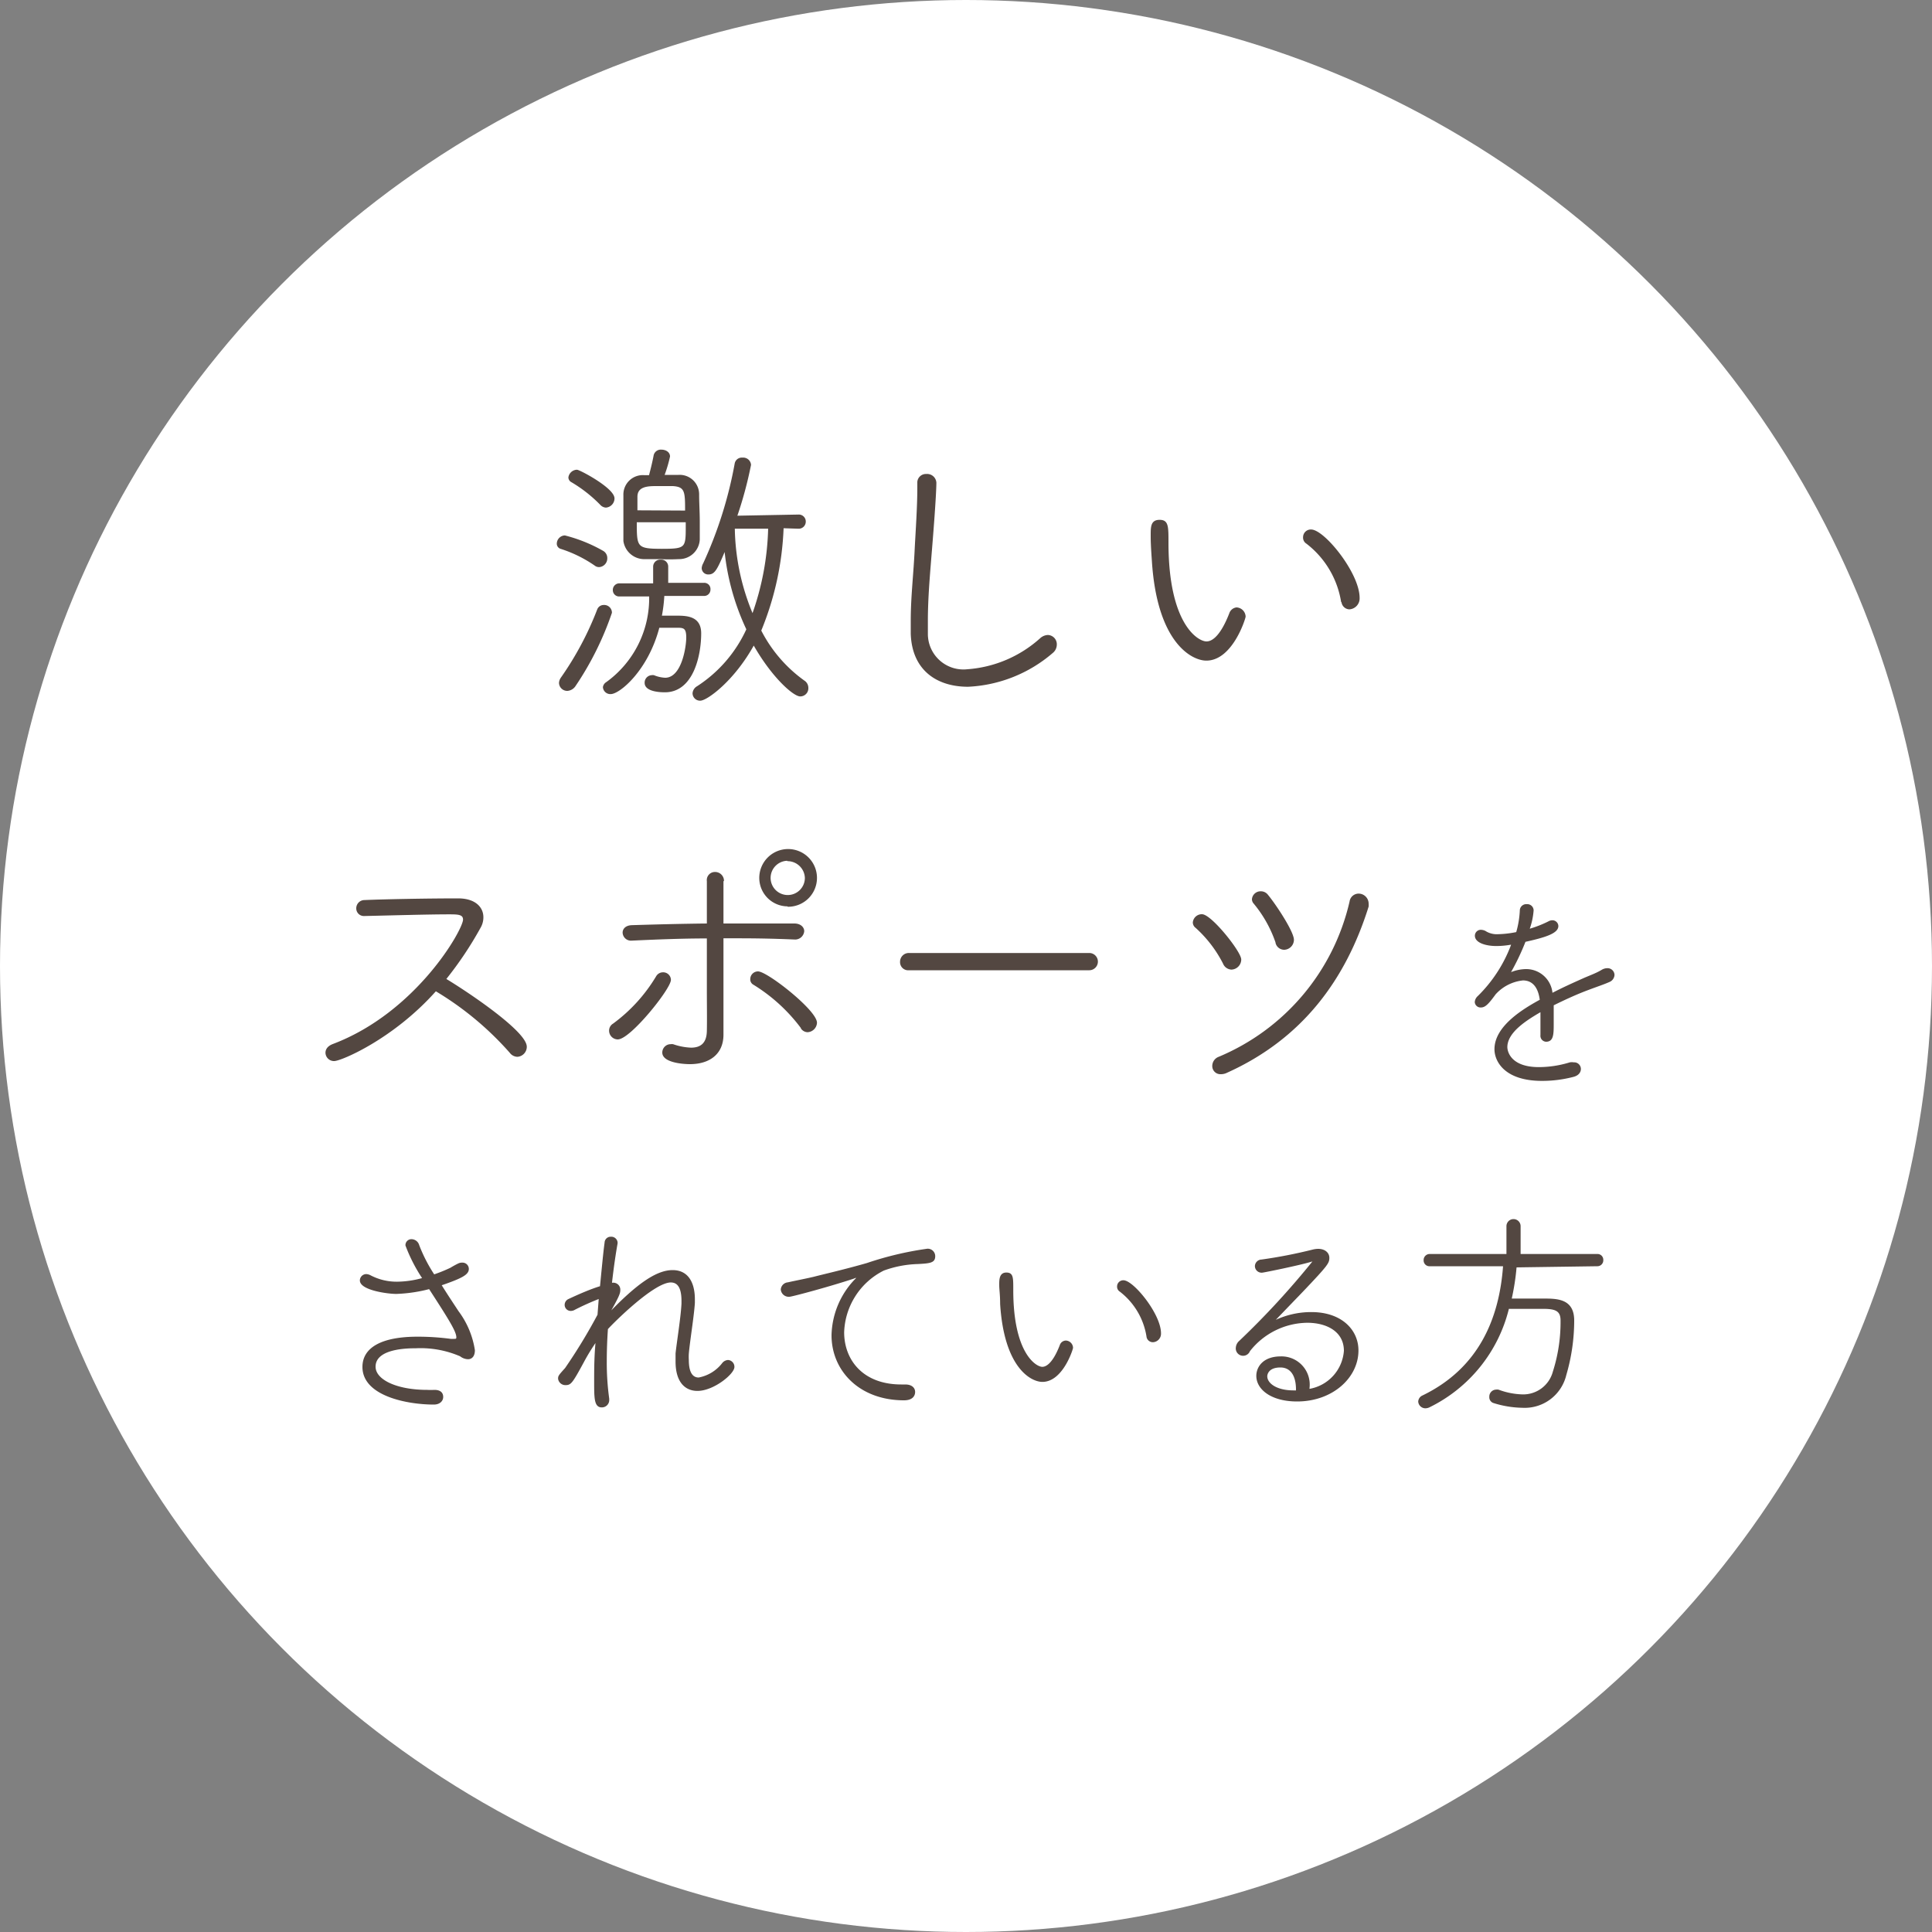 <svg xmlns="http://www.w3.org/2000/svg" viewBox="0 0 150 150"><rect x="0" y="0" width="150" height="150" fill="#808080" stroke="none"/><defs><style>.cls-1{fill:#fff;}.cls-2{fill:#534741;stroke:#534741;stroke-linecap:round;stroke-linejoin:round;stroke-width:0.1px;}</style></defs><title>invisa_point6</title><g id="レイヤー_2" data-name="レイヤー 2"><g id="img"><circle class="cls-1" cx="75" cy="75" r="75"/><path class="cls-2" d="M46.2,43.87a10,10,0,0,0-2.64-1.3.37.37,0,0,1-.28-.37.6.6,0,0,1,.57-.58,11.81,11.81,0,0,1,2.95,1.19.59.59,0,0,1,.3.53.63.63,0,0,1-.57.64A.49.49,0,0,1,46.2,43.87Zm-2.15,9.72a.59.59,0,0,1-.6-.57.75.75,0,0,1,.13-.37,24.41,24.41,0,0,0,2.84-5.33.49.49,0,0,1,.46-.3.55.55,0,0,1,.58.55,23.75,23.75,0,0,1-2.82,5.67A.77.77,0,0,1,44.05,53.59Zm2.59-14.43A10.87,10.87,0,0,0,44.4,37.4a.38.38,0,0,1-.22-.33.64.64,0,0,1,.61-.55c.2,0,2.87,1.41,2.87,2.18a.67.67,0,0,1-.62.66A.59.59,0,0,1,46.64,39.16Zm4.51,9.53c-.86,3.32-3.06,5.15-3.74,5.15a.53.53,0,0,1-.55-.49A.5.5,0,0,1,47.1,53a8.08,8.08,0,0,0,3.35-6.74H48.09a.44.44,0,0,1-.46-.44.46.46,0,0,1,.46-.48l2.67,0V44a.5.5,0,0,1,.55-.5.49.49,0,0,1,.52.5l0,1.3,2.84,0a.43.43,0,0,1,.44.46.44.44,0,0,1-.44.46H51.53a11.64,11.64,0,0,1-.2,1.63l1.23,0c.82,0,1.83.07,1.83,1.32,0,1.72-.6,4.53-2.77,4.53-.18,0-1.52,0-1.52-.68a.53.53,0,0,1,.5-.55.5.5,0,0,1,.16,0,2.64,2.64,0,0,0,.88.2c1.34,0,1.69-2.46,1.69-3.17s-.2-.81-.68-.81Zm-.72-11.75c.11-.42.26-1,.37-1.59a.52.52,0,0,1,.55-.39c.31,0,.62.17.62.48a10.6,10.6,0,0,1-.44,1.48c.44,0,.86,0,1.14,0a1.46,1.46,0,0,1,1.56,1.45c0,.68.05,1.41.05,2.11,0,.49,0,1,0,1.41a1.55,1.55,0,0,1-1.59,1.47,12.83,12.83,0,0,1-1.43,0c-.39,0-.81,0-1.14,0A1.59,1.59,0,0,1,48.45,42c0-.41,0-.94,0-1.49,0-.73,0-1.5,0-2.05A1.46,1.46,0,0,1,50,36.94Zm2.81,2.75c0-1.5,0-1.94-1-2H51c-.64,0-1.56,0-1.56.88,0,.28,0,.66,0,1.1Zm-3.85.81c0,2,0,2.16,2,2.16s1.9-.11,1.9-2.16Zm11.4.46a23.16,23.16,0,0,1-1.74,8,10.92,10.92,0,0,0,3.37,3.92.62.62,0,0,1,.29.53.58.58,0,0,1-.58.61c-.5,0-2.17-1.45-3.61-4-1.54,2.81-3.65,4.33-4.15,4.33a.53.53,0,0,1-.55-.53.64.64,0,0,1,.33-.5A10.5,10.5,0,0,0,58,48.86a18.77,18.77,0,0,1-1.71-6.2c-.64,1.52-.82,1.89-1.28,1.89a.45.45,0,0,1-.48-.44.82.82,0,0,1,.11-.35A32.24,32.24,0,0,0,57.09,36a.51.51,0,0,1,.55-.42.56.56,0,0,1,.62.51,30.93,30.93,0,0,1-1.08,4L62,40a.49.49,0,0,1,.51.51A.5.5,0,0,1,62,41ZM57,41a17.86,17.86,0,0,0,1.43,6.74A21.36,21.36,0,0,0,59.69,41Z"/><path class="cls-2" d="M71.92,36.85a.67.67,0,0,1,.73.62c0,.11,0,1-.33,5.06-.16,2-.33,3.85-.33,5.67,0,.36,0,.69,0,1a2.81,2.81,0,0,0,3.12,2.81,9.51,9.51,0,0,0,5.68-2.42.9.9,0,0,1,.57-.24.67.67,0,0,1,.64.71.79.79,0,0,1-.31.61,10.79,10.79,0,0,1-6.53,2.6c-2.42,0-4.31-1.28-4.4-4.07,0-.33,0-.64,0-1,0-1.91.22-3.61.31-5.65.07-1.32.2-3.22.2-4.62v-.51A.62.62,0,0,1,71.92,36.85Z"/><path class="cls-2" d="M96,47.21a.69.69,0,0,1,.66.66c0,.13-1,3.37-3,3.37-1.12,0-3.79-1.39-4.18-7.72-.07-1-.09-1.43-.09-1.94,0-.68,0-1.17.64-1.17s.64.44.64,1.72c0,6.36,2.31,7.72,3,7.72.26,0,1-.11,1.82-2.22A.62.62,0,0,1,96,47.21Zm8.17-.5a7.17,7.17,0,0,0-2.71-4.54.5.5,0,0,1-.24-.46.55.55,0,0,1,.57-.55c1,0,3.72,3.35,3.72,5.26a.8.8,0,0,1-.75.84A.59.59,0,0,1,104.2,46.71Z"/><path class="cls-2" d="M28.26,71.07a.54.54,0,0,1-.55-.55.59.59,0,0,1,.6-.59c1.63-.07,5-.13,7.26-.13,1.3,0,1.91.66,1.91,1.41a1.55,1.55,0,0,1-.22.81,28,28,0,0,1-2.68,4c1.89,1.14,6.27,4.11,6.27,5.25a.73.73,0,0,1-.68.73.71.71,0,0,1-.55-.29,24.27,24.27,0,0,0-5.79-4.81c-3.32,3.74-7.37,5.43-7.88,5.43a.61.61,0,0,1-.63-.59c0-.25.15-.49.55-.64C32.36,78.64,36,72.2,36,71.4c0-.46-.46-.46-1.17-.46-1.6,0-4.73.09-6.55.13Z"/><path class="cls-2" d="M47.34,80a.58.58,0,0,1,.28-.48A12.58,12.58,0,0,0,51,75.8a.56.56,0,0,1,.46-.26.55.55,0,0,1,.58.53c0,.68-3.13,4.58-4.08,4.58A.63.63,0,0,1,47.34,80Zm8.78-11.62c0,.77,0,2,0,3.37,1,0,1.87,0,2.8,0s1.85,0,2.75,0c.48,0,.72.28.72.55a.66.66,0,0,1-.74.59h-.05c-1.38-.06-2.77-.09-4.18-.09h-1.3c0,2,0,4.27,0,5.86,0,.7,0,1,0,1.67,0,1.5-1.08,2.24-2.55,2.24-.66,0-2.1-.15-2.1-.85a.6.6,0,0,1,.6-.6.65.65,0,0,1,.18,0,4.85,4.85,0,0,0,1.4.27c.75,0,1.26-.35,1.28-1.34s0-2,0-3.31,0-2.66,0-3.93c-2,0-3.92.08-5.88.17h0a.6.6,0,0,1-.66-.57c0-.26.2-.51.66-.53,1.94-.06,3.9-.11,5.88-.13,0-1.41,0-2.64,0-3.34v0a.58.58,0,0,1,.57-.66.64.64,0,0,1,.66.62Zm6.11,11.42a13.33,13.33,0,0,0-3.71-3.39.42.42,0,0,1-.22-.39.55.55,0,0,1,.55-.55c.7,0,4.53,3,4.53,3.94a.72.72,0,0,1-.68.68A.59.59,0,0,1,62.23,79.83Zm-1.07-9.48A2.16,2.16,0,0,1,59,68.19a2.19,2.19,0,1,1,2.18,2.16Zm0-3.54a1.38,1.38,0,1,0,1.38,1.38A1.4,1.4,0,0,0,61.16,66.81Z"/><path class="cls-2" d="M70.57,75.28a.58.58,0,0,1-.64-.6.63.63,0,0,1,.64-.64h14a.62.62,0,0,1,0,1.24Z"/><path class="cls-2" d="M95,74.79A9.67,9.67,0,0,0,92.86,72a.48.48,0,0,1-.2-.38.65.65,0,0,1,.66-.59c.7,0,3,2.88,3,3.47a.74.74,0,0,1-.71.73A.69.69,0,0,1,95,74.79Zm-.22,8.56a.58.58,0,0,1-.61-.59.71.71,0,0,1,.46-.66A17.31,17.31,0,0,0,104.83,70a.66.66,0,0,1,.66-.57.73.73,0,0,1,.72.71,1.32,1.32,0,0,1,0,.24C104.45,76,101.11,80.6,95.25,83.24A1,1,0,0,1,94.77,83.35Zm4.31-10.16a9.66,9.66,0,0,0-1.71-3.06.47.47,0,0,1-.13-.31.62.62,0,0,1,.63-.57.64.64,0,0,1,.53.26c.62.75,2,2.84,2,3.46a.73.73,0,0,1-.7.72A.64.64,0,0,1,99.08,73.19Z"/><path class="cls-2" d="M117.28,73.3a6.66,6.66,0,0,1-1.09.1c-.86,0-1.63-.26-1.63-.75a.41.41,0,0,1,.44-.41.77.77,0,0,1,.4.14,1.71,1.71,0,0,0,.93.2,8,8,0,0,0,1.43-.17,7.28,7.28,0,0,0,.29-1.76.45.45,0,0,1,.49-.4.44.44,0,0,1,.48.43,5.46,5.46,0,0,1-.33,1.5,8.68,8.68,0,0,0,1.55-.6.59.59,0,0,1,.27-.08.41.41,0,0,1,.43.4c0,.53-1,.84-2.54,1.18a18.69,18.69,0,0,1-1.2,2.5,3.21,3.21,0,0,1,1.29-.29,2,2,0,0,1,2,1.87c.82-.43,1.69-.82,2.45-1.16.42-.19,1-.39,1.44-.66a.81.81,0,0,1,.41-.12.49.49,0,0,1,.51.47.58.58,0,0,1-.35.5c-.5.22-.84.32-1.74.66s-1.82.77-2.63,1.17c0,.41,0,.92,0,1.4,0,.86,0,1.41-.54,1.41a.41.41,0,0,1-.39-.46v-.05c0-.39,0-.89,0-1.33V78.5c-1.14.66-2.67,1.61-2.67,2.8,0,.34.27,1.6,2.5,1.6a8.29,8.29,0,0,0,2.41-.37.84.84,0,0,1,.29,0,.47.47,0,0,1,.51.46c0,.23-.15.47-.54.57a9.59,9.59,0,0,1-2.43.31c-2.86,0-3.64-1.48-3.64-2.41,0-1.79,2.26-3.12,3.52-3.81-.14-1.14-.68-1.58-1.36-1.58a3.37,3.37,0,0,0-2.16,1.1c-.56.77-.8,1-1.1,1a.4.4,0,0,1-.43-.37.64.64,0,0,1,.22-.43,11,11,0,0,0,2.62-4.06Z"/><path class="cls-2" d="M30.77,100.41c-.69,0-2.78-.29-2.78-1a.45.45,0,0,1,.45-.44.75.75,0,0,1,.29.08,4.41,4.41,0,0,0,2.12.51,7.56,7.56,0,0,0,2-.3,12.41,12.41,0,0,1-1.32-2.57.41.41,0,0,1,.42-.43.58.58,0,0,1,.55.43A11.91,11.91,0,0,0,33.69,99,11.6,11.6,0,0,0,35,98.47a6.55,6.55,0,0,1,.58-.32.63.63,0,0,1,.31-.07.44.44,0,0,1,.46.44c0,.41-.5.68-2.13,1.24.44.71.92,1.43,1.34,2.07a6.69,6.69,0,0,1,1.26,3c0,.41-.18.65-.49.65a1,1,0,0,1-.58-.22,7.79,7.79,0,0,0-3.47-.63c-.56,0-3.17,0-3.17,1.48,0,1.05,1.68,1.85,4.06,1.85a4.78,4.78,0,0,0,.54,0c.14,0,.65,0,.65.5,0,.27-.22.54-.68.54-2.06,0-5.49-.66-5.49-2.87,0-1.5,1.51-2.3,4.23-2.3A19.46,19.46,0,0,1,35,104h.22c.17,0,.26,0,.26-.17,0-.47-.58-1.39-2.14-3.8A11.64,11.64,0,0,1,30.77,100.41Z"/><path class="cls-2" d="M47.22,102.06c2.26-2.37,3.78-3.4,5-3.4s1.68,1,1.68,2.22c0,.09,0,.19,0,.27-.06,1-.39,3-.47,3.95a4.18,4.18,0,0,0,0,.49c0,1,.32,1.41.82,1.41a3.07,3.07,0,0,0,1.87-1.15.57.57,0,0,1,.41-.21.48.48,0,0,1,.44.49c0,.51-1.58,1.81-2.82,1.81-.94,0-1.65-.67-1.65-2.23q0-.3,0-.63c.1-.92.41-2.82.46-3.87V101c0-.92-.25-1.48-.88-1.48-1.35,0-4.56,3.23-4.93,3.65-.06.85-.09,1.7-.09,2.5a20.46,20.46,0,0,0,.19,2.93v.08a.52.52,0,0,1-.53.54c-.53,0-.54-.64-.54-1.93,0-.92,0-2,.12-3.2a15.4,15.4,0,0,0-1,1.62c-.9,1.66-1,1.78-1.39,1.78a.52.52,0,0,1-.53-.44c0-.19,0-.22.53-.8a42.85,42.85,0,0,0,2.53-4.16l.1-1.31a20.48,20.48,0,0,0-1.92.86.59.59,0,0,1-.3.09.42.42,0,0,1-.43-.43.45.45,0,0,1,.27-.4c.77-.36,1.7-.77,2.47-1,.14-1.4.25-2.62.36-3.42a.42.42,0,0,1,.44-.41.44.44,0,0,1,.47.39v.07c-.13.73-.3,1.84-.44,3.11h.12a.49.49,0,0,1,.53.52c0,.26-.1.51-.87,1.87Z"/><path class="cls-2" d="M70.19,108.67c-3.45,0-5.58-2.28-5.58-5a6.42,6.42,0,0,1,1.75-4.26c.14-.14.21-.22.21-.26s0,0,0,0a.68.68,0,0,0-.28.07c-2,.66-4.82,1.41-5,1.41a.57.57,0,0,1-.62-.51.55.55,0,0,1,.51-.51c.38-.09,1.41-.29,2-.43.85-.22,2.36-.56,4.14-1.07A25.58,25.58,0,0,1,72,97a.53.53,0,0,1,.56.53c0,.46-.32.51-1.31.56a8.42,8.42,0,0,0-2.65.51,5.61,5.61,0,0,0-3.11,4.84c0,2.13,1.44,4.1,4.49,4.1h.3c.5,0,.72.25.72.53S70.82,108.67,70.19,108.67Z"/><path class="cls-2" d="M82.75,104.13a.53.53,0,0,1,.51.51c0,.1-.78,2.6-2.33,2.6-.86,0-2.92-1.07-3.23-6,0-.74-.07-1.1-.07-1.49s0-.9.5-.9.49.34.49,1.32c0,4.92,1.79,6,2.3,6,.2,0,.78-.09,1.41-1.72A.46.46,0,0,1,82.75,104.13Zm6.31-.39a5.53,5.53,0,0,0-2.09-3.5.4.4,0,0,1-.19-.36.43.43,0,0,1,.44-.43c.75,0,2.87,2.59,2.87,4.07a.61.61,0,0,1-.57.64A.45.45,0,0,1,89.06,103.74Z"/><path class="cls-2" d="M104.39,104.88c0-1.55-1.39-2.23-2.89-2.23A5.79,5.79,0,0,0,97,104.88a.52.52,0,0,1-1-.26.71.71,0,0,1,.24-.47A63.68,63.68,0,0,0,102,97.89s0,0,0,0h-.12c-.92.29-3.79.87-3.89.87a.47.47,0,0,1-.51-.46.48.48,0,0,1,.47-.46,37.57,37.57,0,0,0,4-.78,1.89,1.89,0,0,1,.39-.05c.48,0,.82.26.82.65s-.11.56-2,2.55l-2.34,2.43a6.51,6.51,0,0,1,3-.72c2.31,0,3.6,1.35,3.6,2.93,0,2.1-2,3.91-4.71,3.91-2,0-3.12-.92-3.12-1.94,0-.65.49-1.46,1.85-1.46a2.14,2.14,0,0,1,2.18,2.41v.12A3.29,3.29,0,0,0,104.39,104.88Zm-3.72,3c0-1.12-.46-1.76-1.26-1.76-1,0-1.07.63-1.07.73,0,.58.75,1.15,2.09,1.15h.24Z"/><path class="cls-2" d="M117.7,98.35a18.65,18.65,0,0,1-.39,2.52c.75,0,1.65,0,2.5,0,1.07,0,2.36,0,2.36,1.65a15,15,0,0,1-.61,4.22,3.27,3.27,0,0,1-3.36,2.51,7.81,7.81,0,0,1-2.21-.36.42.42,0,0,1-.31-.44.49.49,0,0,1,.46-.51.81.81,0,0,1,.19,0,5.78,5.78,0,0,0,1.85.37,2.43,2.43,0,0,0,2.43-1.8,12.66,12.66,0,0,0,.6-4c0-.78-.46-.94-1.38-.94s-1.92,0-2.72,0a11.55,11.55,0,0,1-6.15,7.65.71.71,0,0,1-.29.07.51.51,0,0,1-.51-.47.5.5,0,0,1,.3-.43c4.39-2.12,6-6,6.29-10.13l-5.74,0a.4.4,0,0,1-.43-.41.42.42,0,0,1,.43-.44h6l0-2.21a.49.49,0,0,1,1,0v2.21h6a.4.4,0,0,1,.42.42.41.41,0,0,1-.42.43Z"/></g></g></svg>